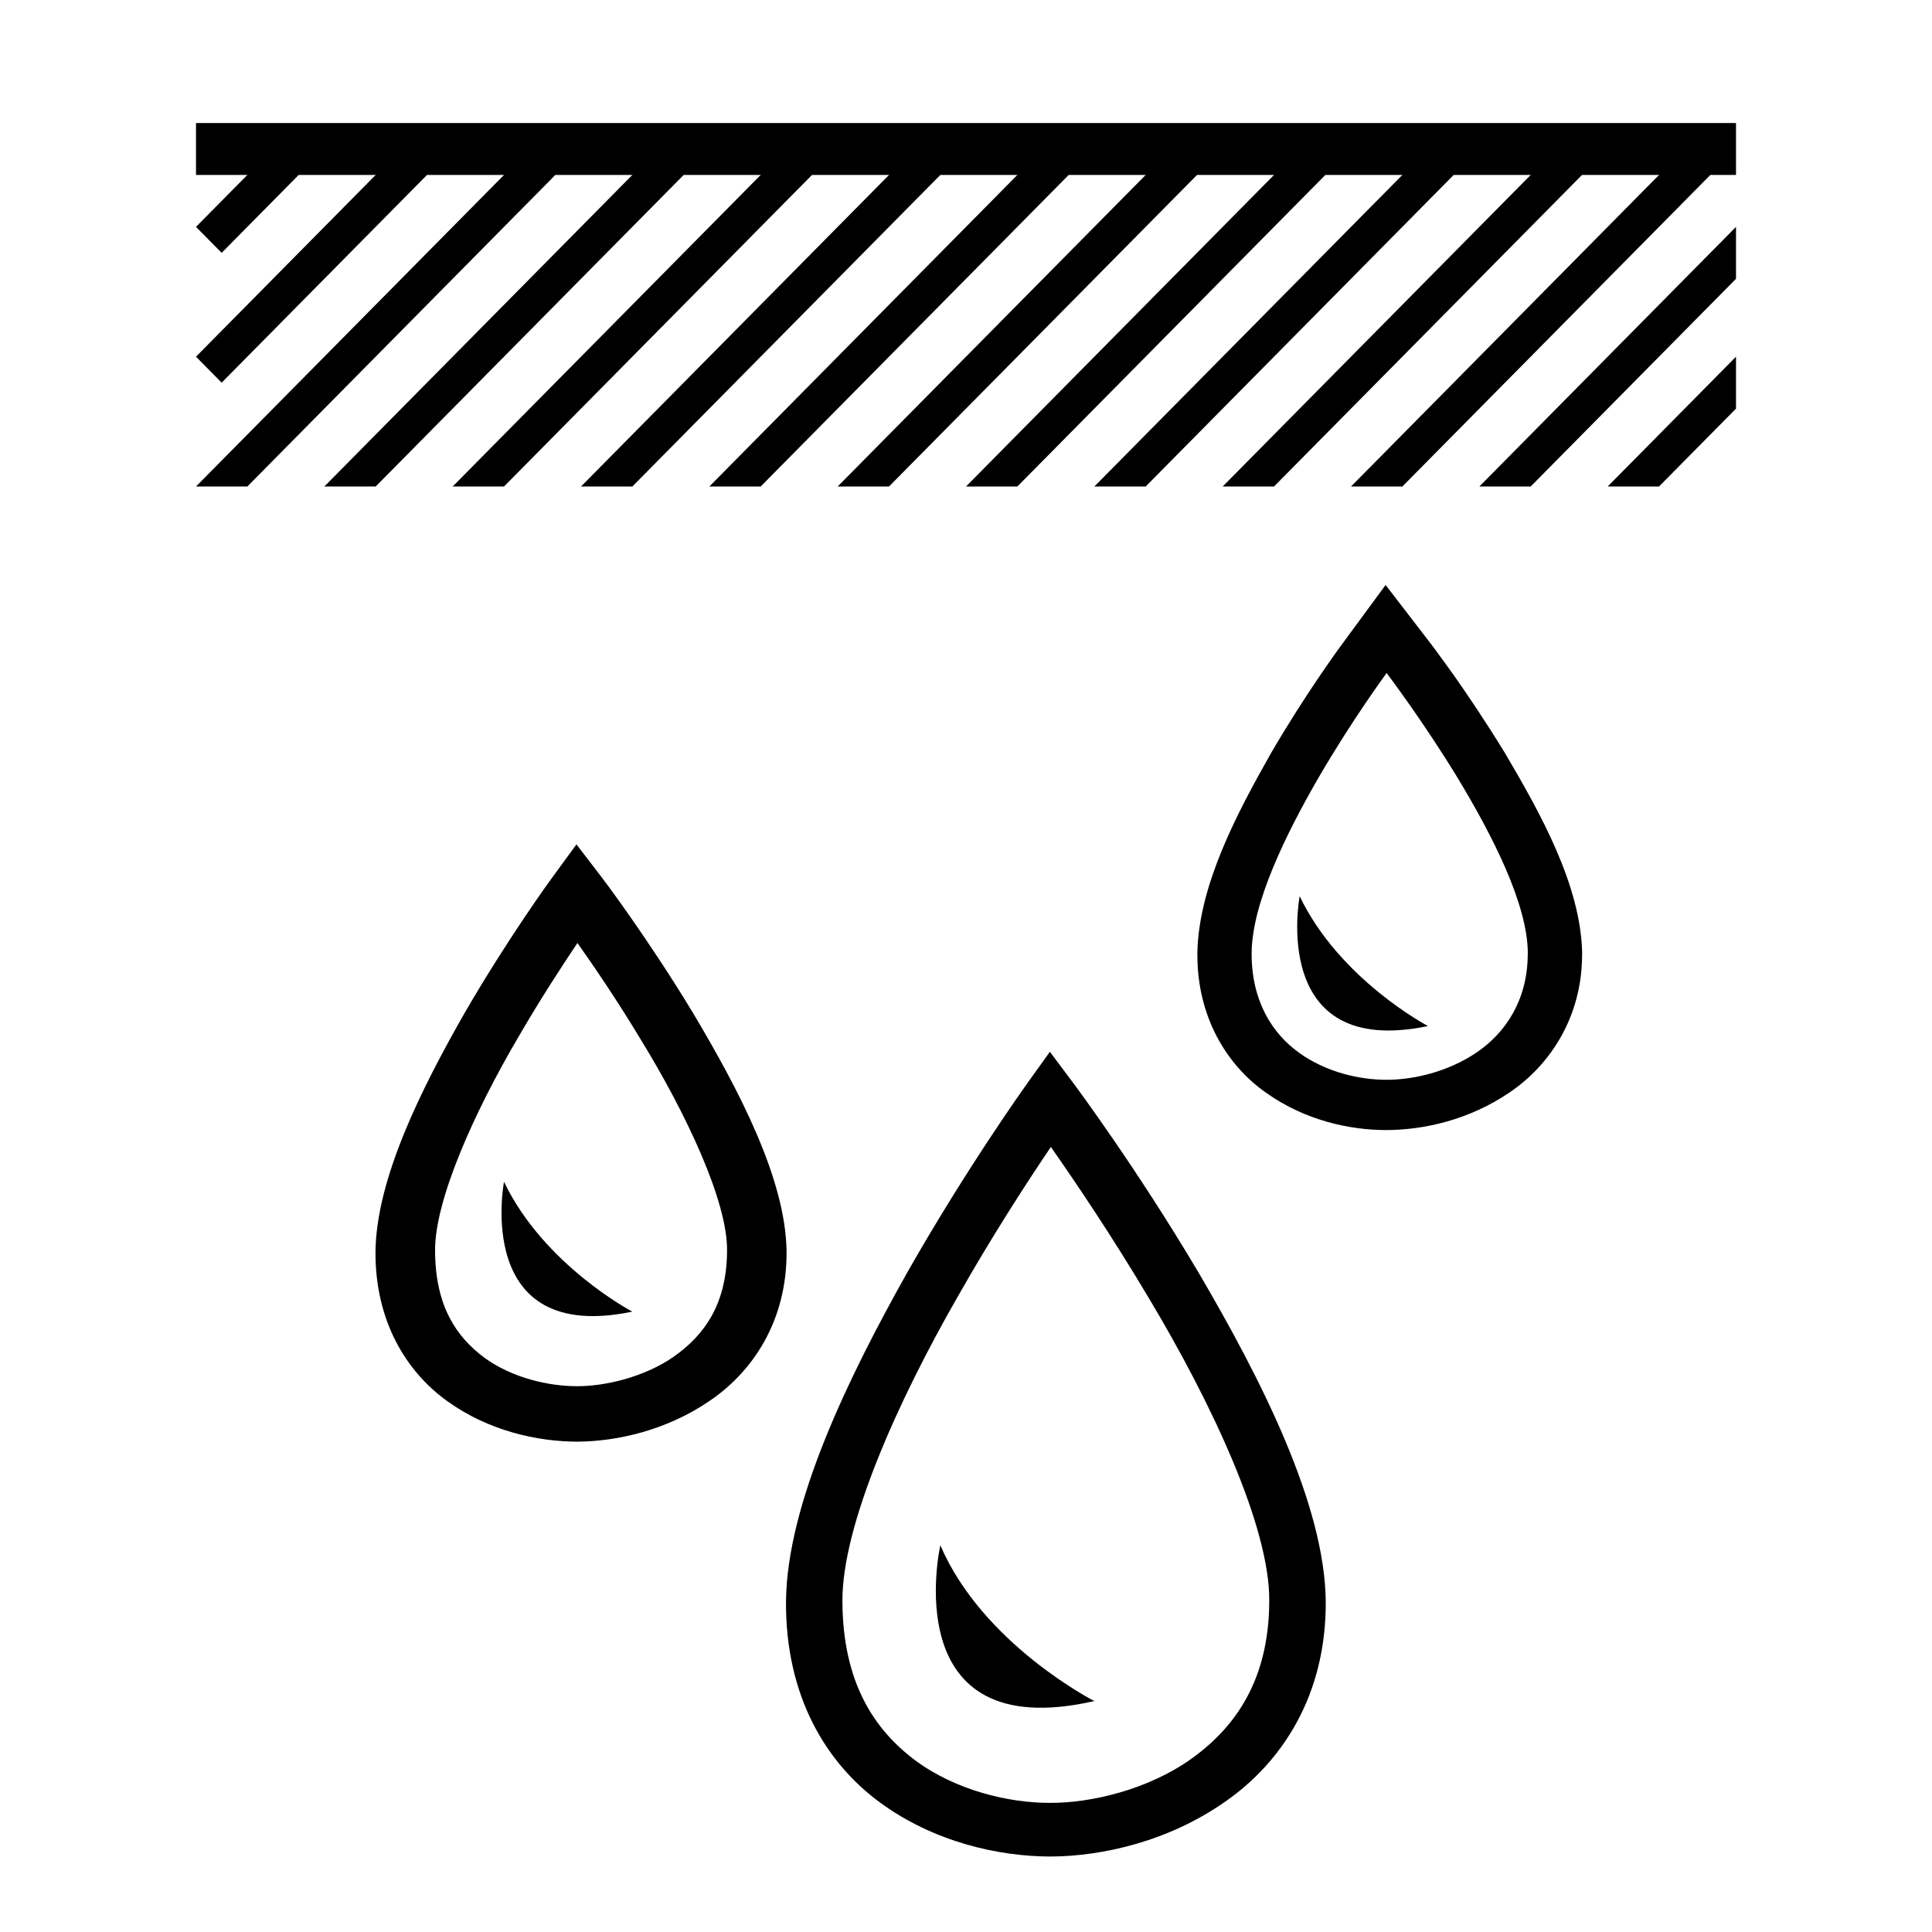 <?xml version="1.0" standalone="no"?><!DOCTYPE svg PUBLIC "-//W3C//DTD SVG 1.1//EN" "http://www.w3.org/Graphics/SVG/1.1/DTD/svg11.dtd"><svg t="1584351332222" class="icon" viewBox="0 0 1024 1024" version="1.1" xmlns="http://www.w3.org/2000/svg" p-id="3565" xmlns:xlink="http://www.w3.org/1999/xlink" width="200" height="200"><defs><style type="text/css"></style></defs><path d="M103.88 65.211l816.24 0 0 27.517L103.88 92.728 103.88 65.211z" p-id="3566"></path><path d="M568.919 574.107l-12.455-16.645-12.106 16.893c-0.175 0.25-31.677 44.113-63.402 99.918-31.549 56.145-63.966 122.914-64.361 174.771-0.257 49.961 21.27 85.408 49.864 106.354 28.605 20.936 62.755 28.52 90.14 28.602 27.645-0.082 62.965-8.078 92.914-29.184 29.985-20.857 53.419-56.311 53.157-105.896-0.432-51.402-34.372-118.094-67.394-174.402C602.123 618.547 569.142 574.398 568.919 574.107zM631.63 932.066c-23.301 16.65-53.552 23.576-75.031 23.494-21.613 0.082-49.997-6.512-71.692-22.668-21.7-16.324-38.147-41.225-38.409-83.846-0.39-40.641 29.816-107.172 60.802-161.25 18.92-33.395 37.838-62.412 49.688-79.881 12.329 17.6 32.242 46.943 52.169 80.539 32.497 54.244 64.094 120.936 63.569 160.467C672.511 890.27 654.977 915.246 631.63 932.066zM318.705 464.714l-13.173-17.183-12.729 17.427c-0.22 0.242-23.172 31.654-46.391 71.672-23.039 40.344-46.954 87.994-47.396 126.775-0.221 36.74 16.255 63.641 38.153 79.305 21.887 15.74 47.659 21.32 68.626 21.402 21.061-0.082 47.624-5.988 70.482-21.736 22.822-15.498 40.886-42.475 40.618-79.131-0.481-38.545-25.552-86.023-49.688-126.535C342.937 496.613 318.927 464.958 318.705 464.714zM357.429 718.844c-15.859 11.16-37.048 15.951-51.633 15.867-14.848 0.041-34.534-4.422-49.207-15.207-14.578-10.908-25.767-26.977-25.988-56.096-0.436-27.223 21.195-74.623 43.61-112.834 11.718-20.26 23.393-38.214 31.851-50.768 8.941 12.632 21.323 30.834 33.656 51.336 23.521 38.297 46.164 85.816 45.635 112.104C385.133 691.375 373.287 707.531 357.429 718.844zM797.506 398.883c-9.85-16.108-19.49-30.359-26.756-40.711-3.632-5.099-6.679-9.272-8.85-12.209-1.041-1.467-1.879-2.546-2.46-3.36l-0.169-0.111-0.413-0.653-24.463-31.792-23.288 31.672c-0.25 0.31-18.785 25.416-37.32 57.236-18.238 32.219-38.316 70.068-39.148 105.683-0.088 1.003 0 1.151 0 1.233-0.128 32.6 15.149 58.395 36.396 73.305l0 0c20.787 14.756 44.406 19.783 63.82 19.783 19.787-0.084 43.744-5.336 65.118-19.861 21.659-14.559 38.648-40.248 38.566-73.381 0 0 0.041 0 0.041-0.699C837.746 469.024 816.582 431.245 797.506 398.883zM809.734 505.718c-0.041 24.639-12.061 41.786-26.797 51.913-15.527 10.578-33.854 14.678-48.125 14.678-14.066 0-31.683-3.871-46.251-14.299l0-0.035c-13.979-9.924-25.086-27.078-25.167-52.102l0-0.541c0.081-26.27 17.819-62.727 35.813-93.781 17.075-29.243 33.767-52.143 35.732-54.85l0 0 0 0c1.705 2.327 19.448 25.802 37.396 55.2 18.826 31.091 37.356 67.469 37.443 93.349C809.78 505.017 809.734 505.017 809.734 505.718z" p-id="3567"></path><path d="M103.88 120.25l40.812-41.281 13.608 13.76-40.812 41.281L103.88 120.25z" p-id="3568"></path><path d="M103.88 189.056 212.711 78.969l13.602 13.76L117.487 202.813 103.88 189.056z" p-id="3569"></path><path d="M103.88 257.861 280.733 78.969l13.602 13.76L131.09 257.861 103.88 257.861z" p-id="3570"></path><path d="M171.9 257.861 348.753 78.969l13.602 13.76L199.11 257.861 171.9 257.861z" p-id="3571"></path><path d="M239.921 257.861 416.774 78.969l13.602 13.76L267.131 257.861 239.921 257.861z" p-id="3572"></path><path d="M307.942 257.861 484.797 78.969l13.601 13.76L335.146 257.861 307.942 257.861z" p-id="3573"></path><path d="M375.964 257.861 552.812 78.969l13.608 13.76L403.166 257.861 375.964 257.861z" p-id="3574"></path><path d="M443.979 257.861 620.832 78.969l13.607 13.76L471.188 257.861 443.979 257.861z" p-id="3575"></path><path d="M512 257.861 688.853 78.968l13.608 13.76L539.209 257.861 512 257.861z" p-id="3576"></path><path d="M580.021 257.861 756.874 78.969l13.602 13.76L607.23 257.861 580.021 257.861z" p-id="3577"></path><path d="M648.041 257.861 824.895 78.969l13.602 13.76L675.251 257.861 648.041 257.861z" p-id="3578"></path><path d="M716.063 257.861 892.916 78.969l13.602 13.76L743.272 257.861 716.063 257.861z" p-id="3579"></path><path d="M784.084 257.861 920.12 120.25l0 27.524L811.287 257.861 784.084 257.861z" p-id="3580"></path><path d="M852.105 257.861l68.015-68.805 0 27.522-40.813 41.282L852.105 257.86z" p-id="3581"></path><path d="M267.131 626.387c0 0-16.581 86.434 68.015 68.805C335.146 695.191 288.384 670.684 267.131 626.387z" p-id="3582"></path><path d="M688.853 475.019c0 0-16.58 86.44 68.021 68.805C756.874 543.824 710.11 519.316 688.853 475.019z" p-id="3583"></path><path d="M498.397 819.037c0 0-24.231 106.643 81.623 82.563C580.021 901.6 520.931 871.5 498.397 819.037z" p-id="3584"></path></svg>
